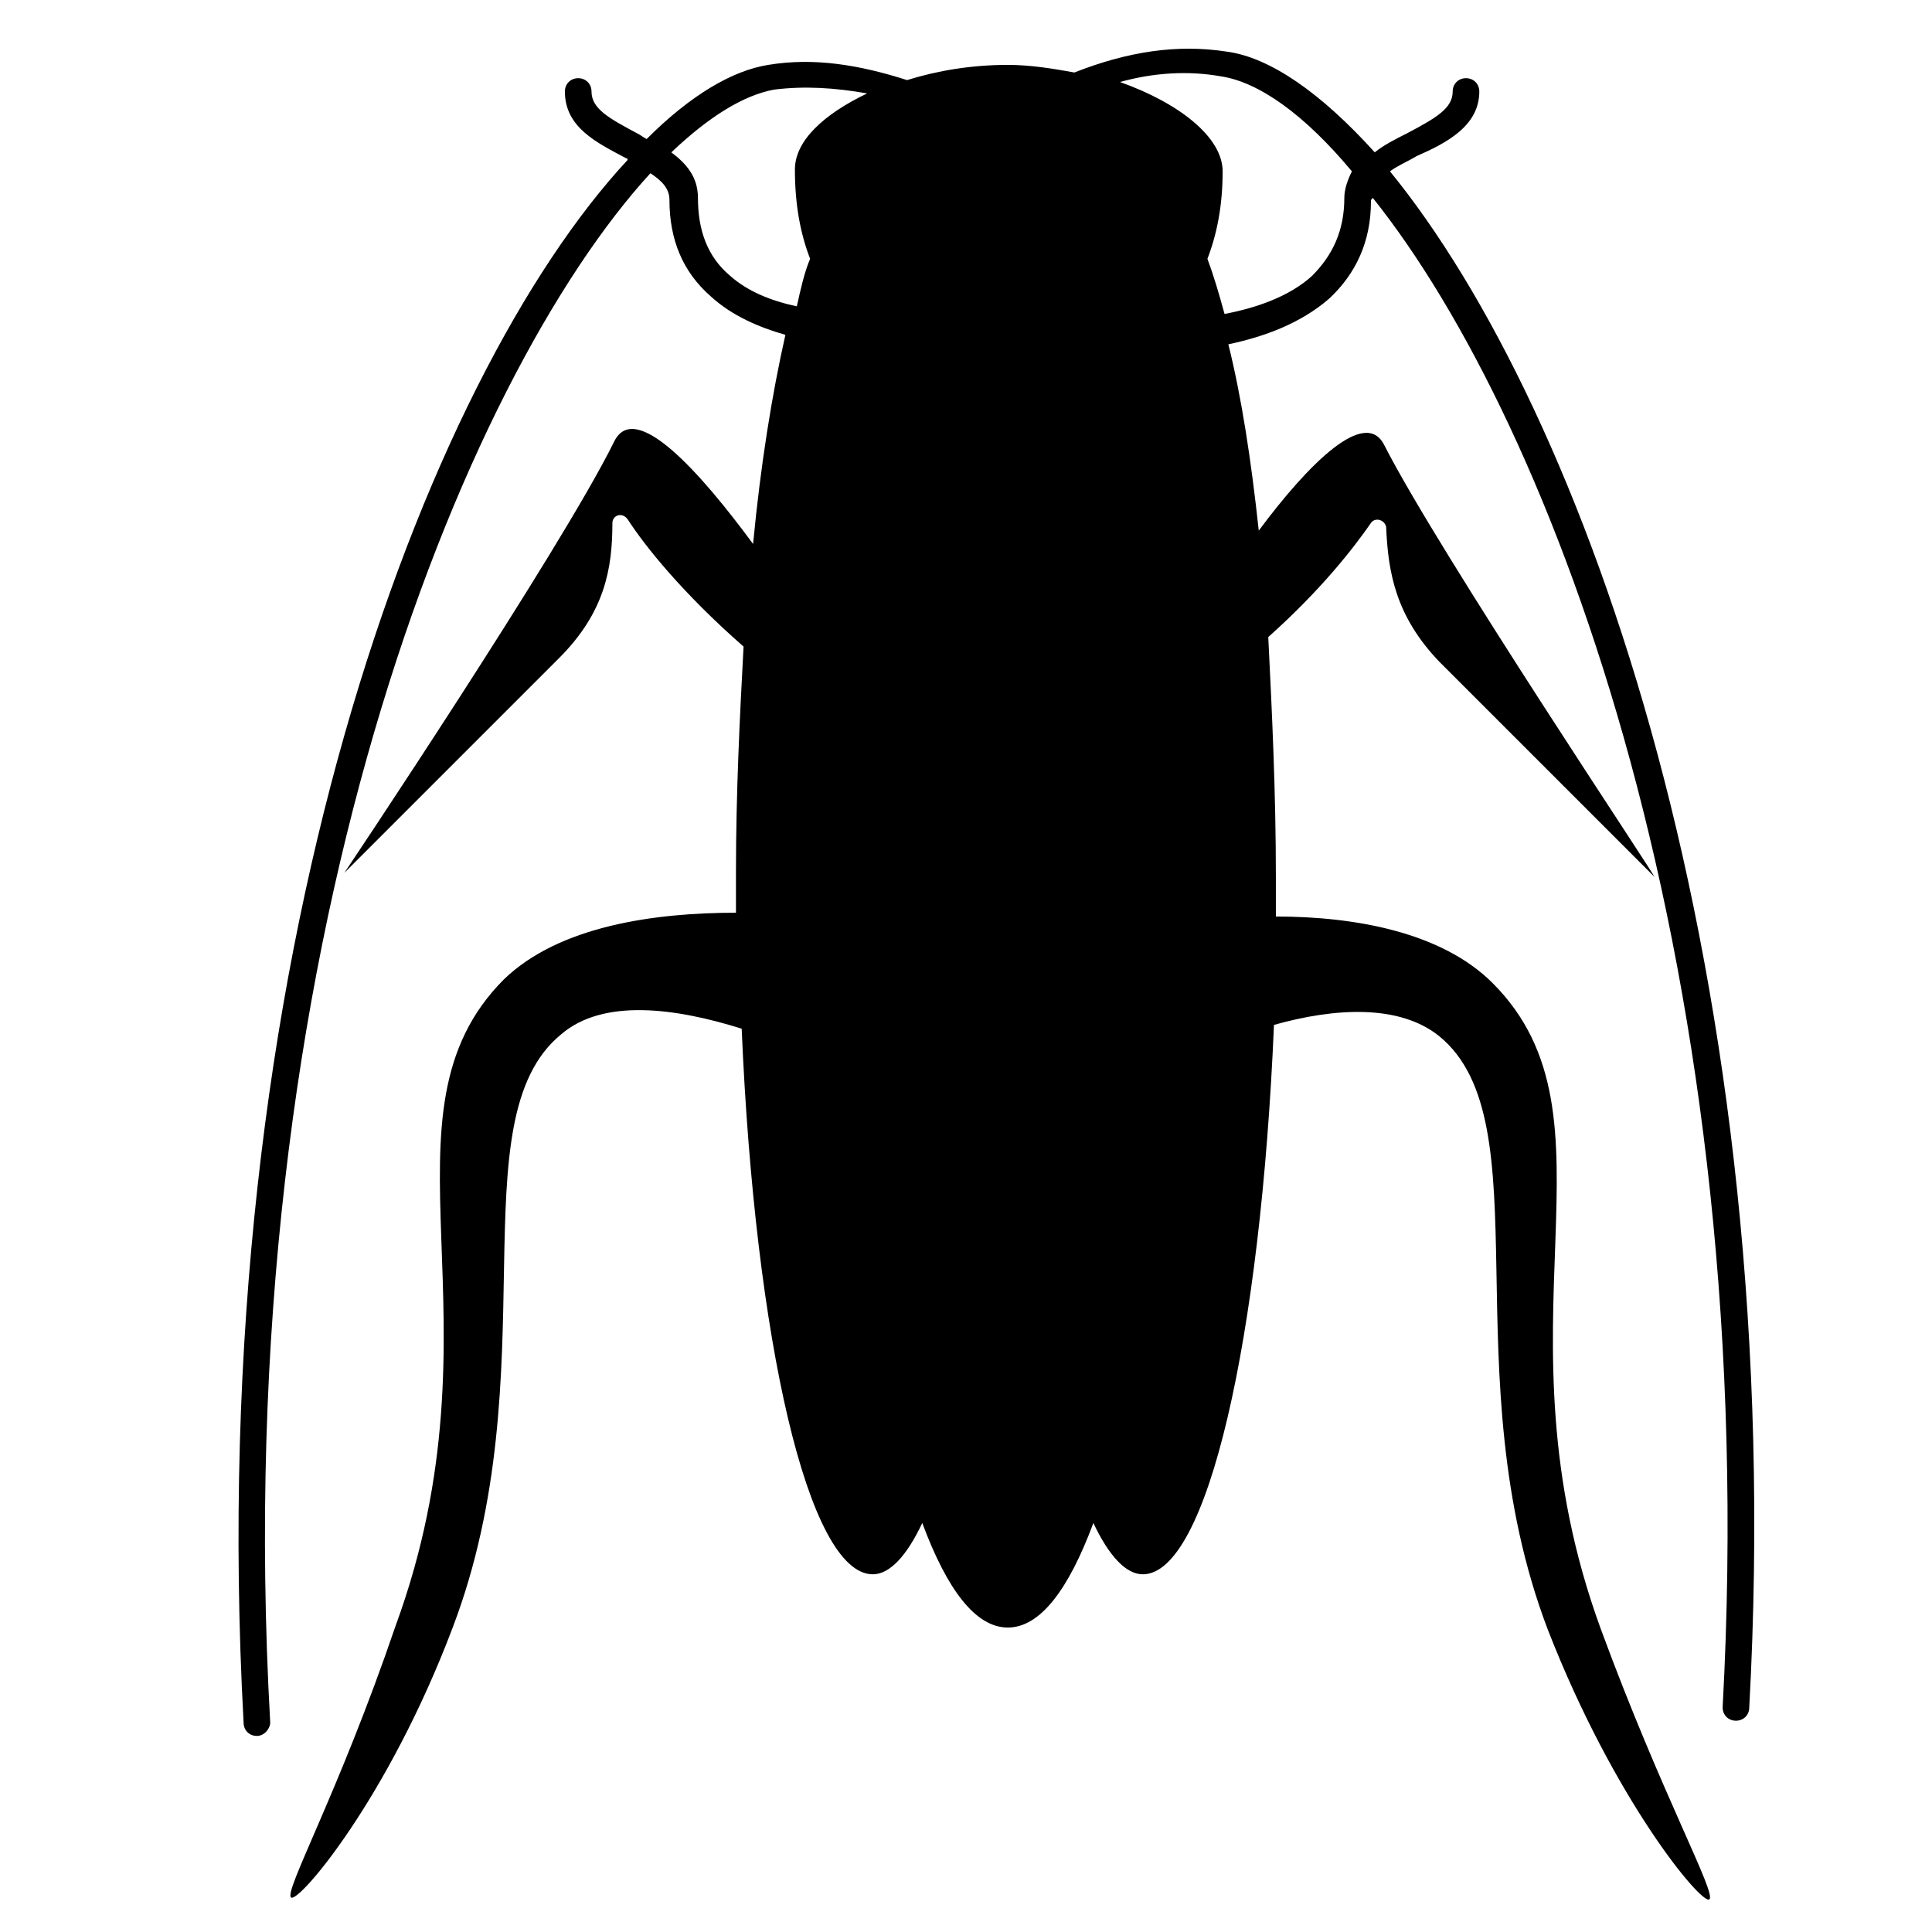 <?xml version="1.0" encoding="UTF-8"?>
<!-- Uploaded to: SVG Repo, www.svgrepo.com, Generator: SVG Repo Mixer Tools -->
<svg fill="#000000" width="800px" height="800px" version="1.1" viewBox="144 144 512 512" xmlns="http://www.w3.org/2000/svg">
 <path d="m512.35 189.41c2.016-1.512 4.535-2.519 7.055-4.031 8.059-3.527 16.625-8.059 16.625-17.129 0-2.016-1.512-3.527-3.527-3.527s-3.527 1.512-3.527 3.527c0 4.535-4.535 7.055-12.09 11.082-3.023 1.512-6.047 3.023-8.566 5.039-14.105-15.617-27.711-25.191-39.297-26.703-13.098-2.016-26.199 0-40.305 5.543-5.543-1.008-11.586-2.016-17.633-2.016-9.574 0-18.641 1.512-26.703 4.031-12.594-4.031-24.688-6.047-36.777-4.031-9.574 1.512-20.656 8.062-32.242 19.648-1.008-0.504-1.512-1.008-2.519-1.512-7.559-4.031-12.09-6.551-12.09-11.082 0-2.016-1.512-3.527-3.527-3.527s-3.527 1.512-3.527 3.527c0 9.574 8.566 13.602 16.121 17.633 0 0 0.504 0 0.504 0.504-53.402 57.434-112.85 211.1-101.77 414.13 0 2.016 1.512 3.527 3.527 3.527s3.527-2.016 3.527-3.527c-11.586-206.06 51.387-356.7 100.76-410.61 3.023 2.016 5.039 4.031 5.039 7.055 0 10.578 3.527 19.145 11.082 25.695 5.543 5.039 12.594 8.062 19.648 10.078-3.527 15.617-6.551 34.258-8.566 55.418-14.105-19.145-31.234-38.289-36.777-27.207-14.105 28.719-72.547 115.88-71.539 114.36l56.93-56.93c12.09-12.09 14.105-23.68 14.105-35.77 0-2.016 2.519-3.023 4.031-1.008 4.535 7.055 14.609 19.648 30.73 33.754-1.008 18.641-2.016 38.793-2.016 59.953v10.578c-21.664 0-46.855 3.527-61.465 17.633-35.77 35.77 1.008 90.184-28.719 171.3-15.109 44.336-29.719 70.535-27.707 72.043 2.016 1.512 25.695-26.199 42.824-71.539 25.695-67.512 1.008-134.52 28.719-157.19 11.082-9.574 30.23-7.055 47.863-1.512 3.523 82.625 17.633 144.59 34.762 144.59 4.535 0 9.07-5.039 13.098-13.602 6.551 17.633 14.105 27.711 22.672 27.711 8.566 0 16.121-10.078 22.672-27.711 4.031 8.566 8.566 13.602 13.098 13.602 17.129 0 31.234-62.473 34.762-145.6 16.121-4.535 33.25-5.543 43.832 3.023 27.711 22.672 3.023 89.68 28.719 157.19 17.633 45.344 40.809 73.051 42.824 71.539 2.016-1.512-12.594-27.711-28.719-71.539-29.727-81.113 7.055-135.52-28.719-171.3-13.602-13.602-36.777-17.633-57.434-17.633v-10.578c0-22.168-1.008-43.328-2.016-63.48 14.105-12.594 22.672-23.68 27.207-30.23 1.008-1.512 3.527-1.008 4.031 1.008 0.504 12.09 2.519 23.68 14.105 35.77 28.719 28.719 42.824 42.824 56.93 56.93 1.512 1.512-56.93-85.648-71.539-114.36-5.039-10.078-20.152 5.039-33.25 22.672-2.016-18.641-4.535-35.266-8.062-49.375 9.574-2.016 19.145-5.543 26.703-12.09 7.055-6.551 11.082-15.113 11.082-25.695 0-0.504 0-0.504 0.504-1.008 47.863 59.957 103.28 205.05 92.703 400.03 0 2.016 1.512 3.527 3.527 3.527s3.527-1.512 3.527-3.527c10.578-194.47-43.832-344.1-95.223-407.08zm-174.82 27.711c-6.047-5.039-8.566-12.09-8.566-20.656 0-5.543-3.023-9.07-7.055-12.09 10.078-9.574 19.145-15.113 27.207-16.625 8.062-1.008 16.121-0.504 24.688 1.008-11.586 5.543-19.145 12.594-19.145 20.152 0 9.574 1.512 17.129 4.031 23.68-1.512 3.527-2.519 8.062-3.527 12.594-7.055-1.516-13.102-4.035-17.633-8.062zm162.73-20.656c0 8.566-3.023 15.113-8.566 20.656-6.047 5.543-15.113 8.566-23.176 10.078-1.512-5.543-3.023-10.578-4.535-14.609 2.519-6.551 4.031-14.105 4.031-23.176 0-9.07-11.586-18.137-27.207-23.68 9.07-2.519 18.137-3.023 26.703-1.512 10.078 1.512 22.168 10.078 34.762 25.191-1.004 2.012-2.012 4.531-2.012 7.051z"/>
</svg>